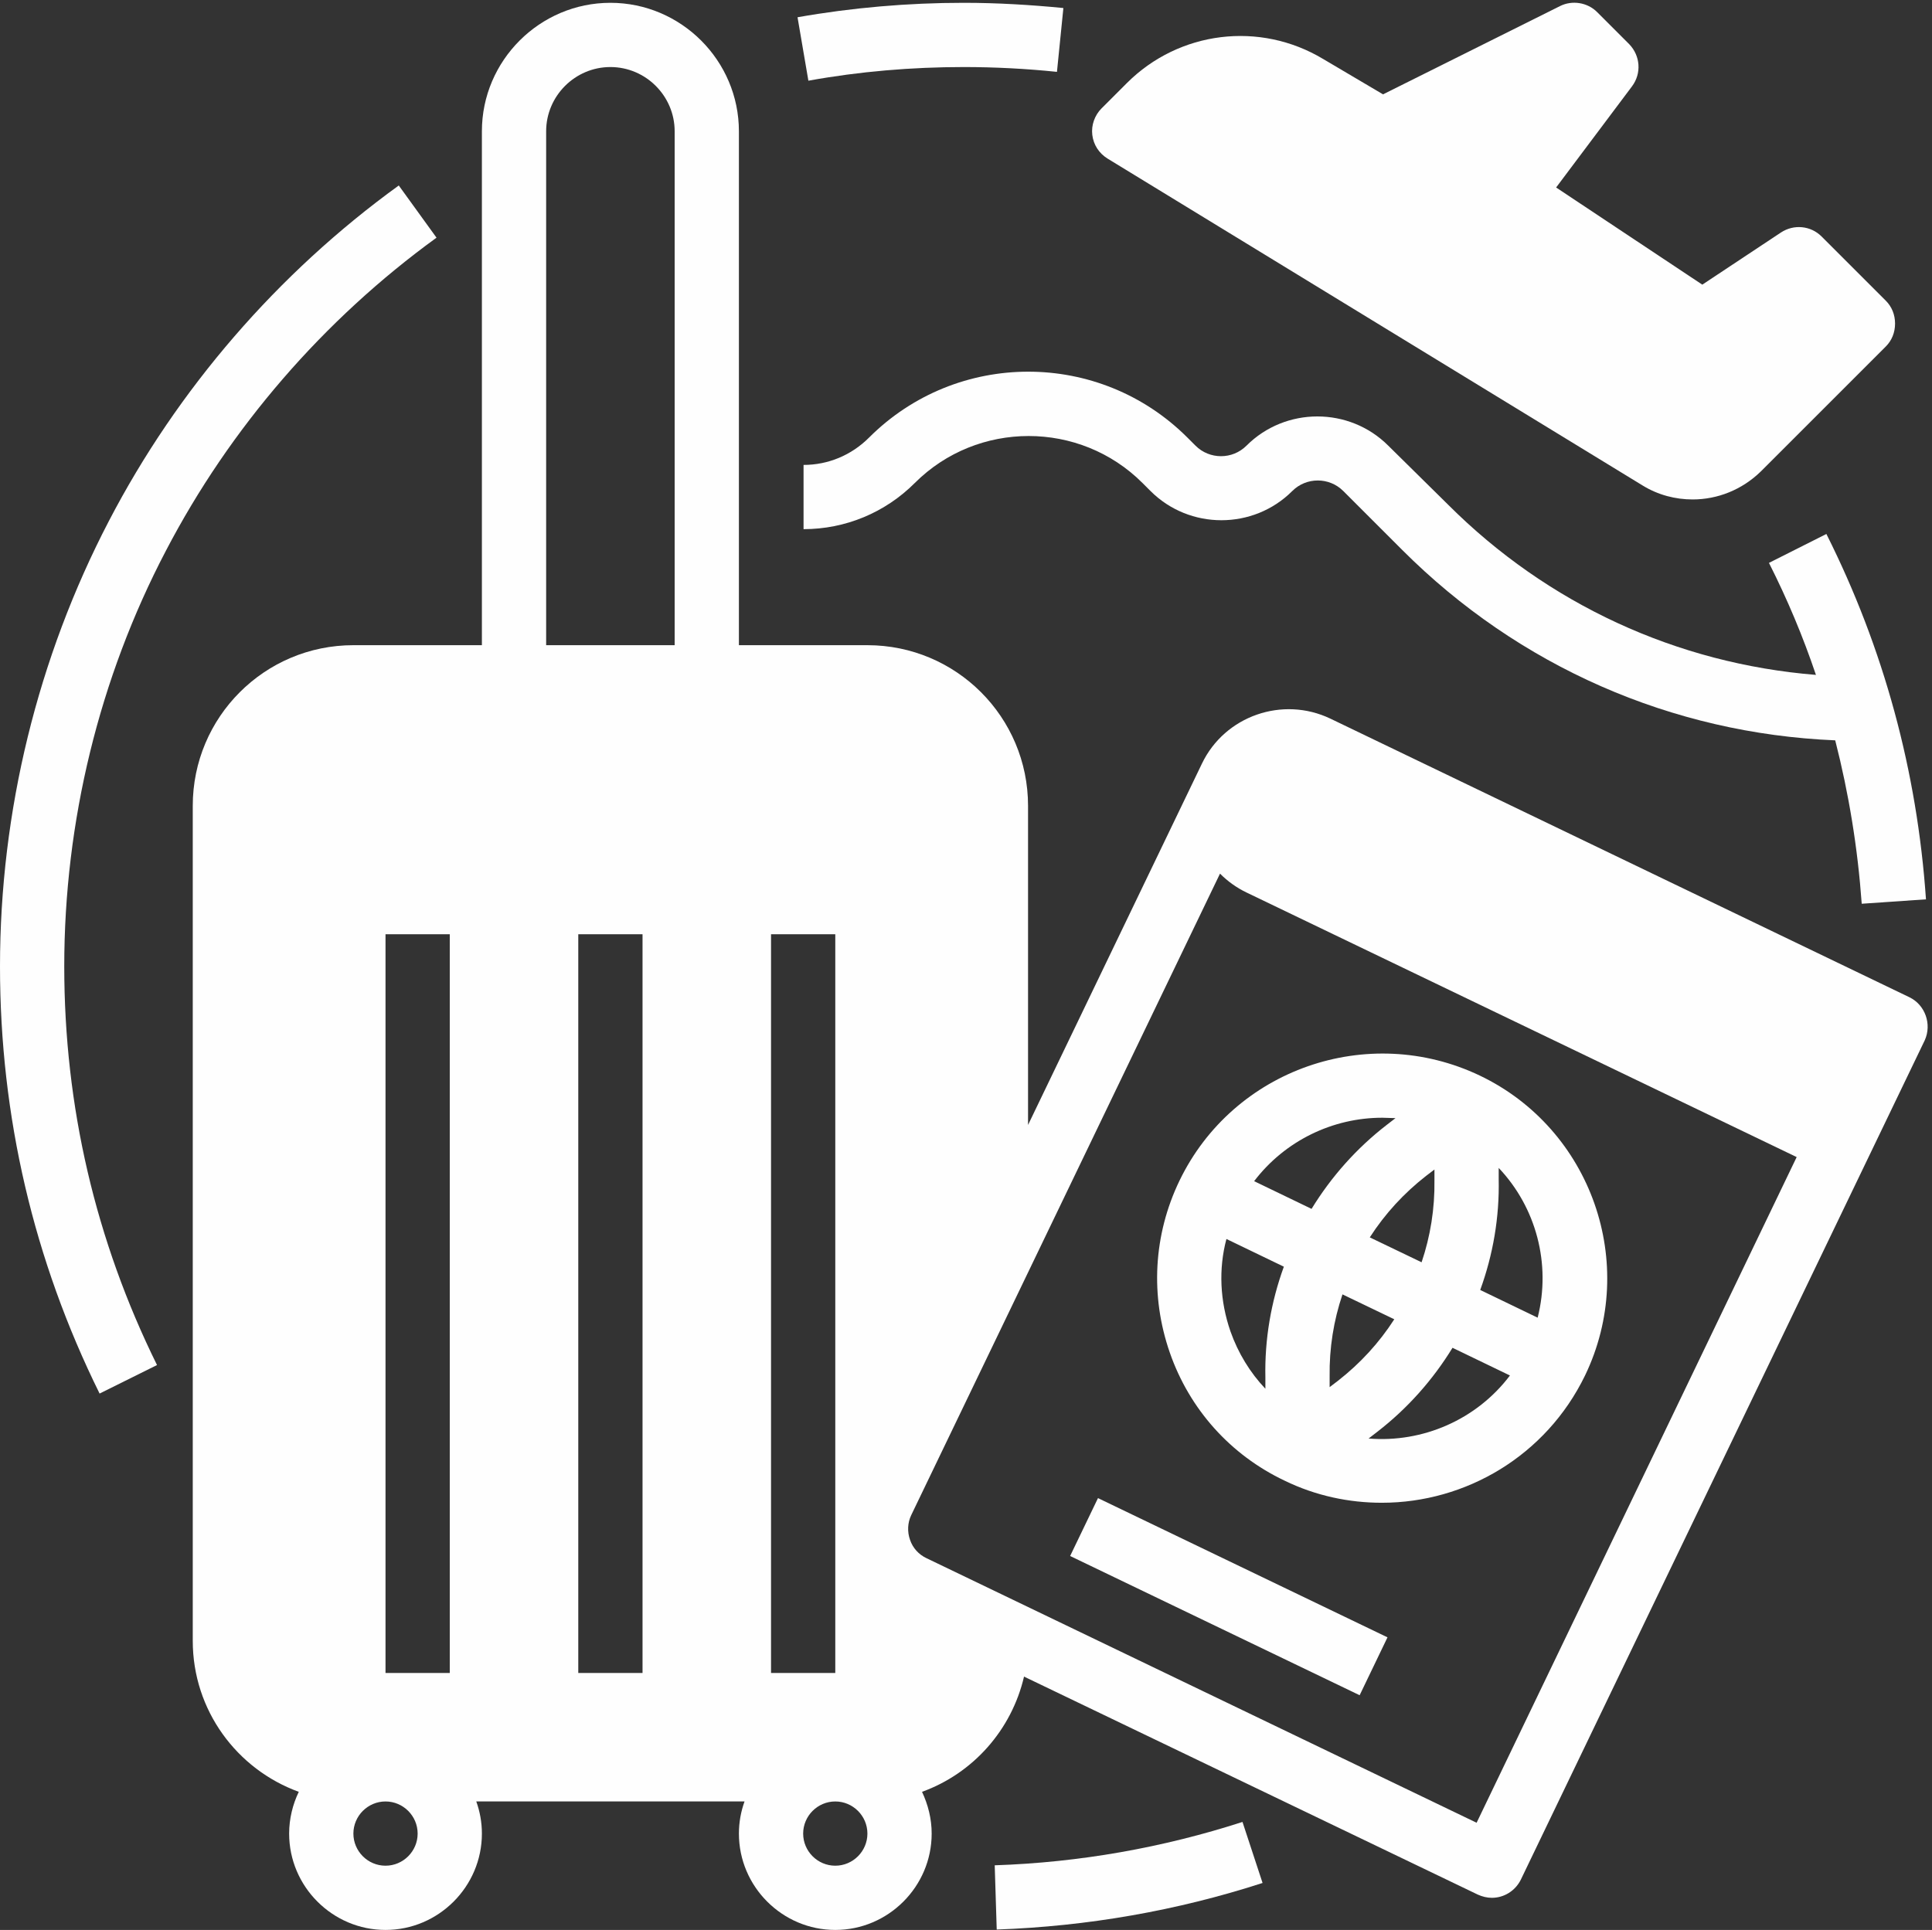 <?xml version="1.0" encoding="UTF-8" standalone="no"?><svg xmlns="http://www.w3.org/2000/svg" xmlns:xlink="http://www.w3.org/1999/xlink" fill="#fefefe" height="480.7" preserveAspectRatio="xMidYMid meet" version="1" viewBox="16.0 15.3 481.1 480.7" width="481.1" zoomAndPan="magnify"><rect x="16.0" y="15.3" width="481.1" height="480.7" fill="#333333" stroke="none"/><g><g id="change1_1"><path d="M256,32c7.7,0,15.5,0.4,23.2,1.2l1.6-15.9c-8.2-0.8-16.5-1.3-24.8-1.3c-13.9,0-27.8,1.2-41.4,3.6l2.7,15.8 C230,33.1,243,32,256,32z" fill="inherit"/><path d="M124.7,74.5l-9.4-13c-30.1,21.8-55.1,50.7-72.2,83.6C25.4,179.1,16,217.4,16,256c0,37.4,8.4,73.2,24.8,106.4l14.3-7.1 C39.8,324.3,32,290.9,32,256c0-36,8.7-71.8,25.3-103.5C73.3,121.8,96.6,94.9,124.7,74.5z" fill="inherit"/><path d="M263.7,479.9l0.5,16c22.6-0.8,44.9-4.7,66.2-11.6l-5-15.2C305.6,475.5,284.8,479.2,263.7,479.9z" fill="inherit"/><path d="M491.5,263.7l-144.2-69.4c-11.9-5.7-26.3-0.7-32,11.2L272,295.5V216c0-22.1-17.9-40-40-40h-32V48c0-17.6-14.4-32-32-32 s-32,14.4-32,32v128h-32c-22.1,0-40,17.9-40,40v208c0,17.3,11,32,26.4,37.6c-1.5,3.1-2.4,6.7-2.4,10.4c0,13.2,10.8,24,24,24 s24-10.8,24-24c0-2.8-0.5-5.5-1.4-8h66.8c-0.9,2.5-1.4,5.2-1.4,8c0,13.2,10.8,24,24,24s24-10.8,24-24c0-3.7-0.9-7.2-2.4-10.4 c12.7-4.6,22.3-15.4,25.4-28.7l113,54.3c1.1,0.5,2.3,0.8,3.5,0.8c3,0,5.8-1.7,7.2-4.5l100.6-209.1 C497.1,270.4,495.4,265.6,491.5,263.7z M112,480c-4.4,0-8-3.6-8-8s3.6-8,8-8s8,3.6,8,8S116.4,480,112,480z M128,432h-16V248h16 V432z M176,432h-16V248h16V432z M184,176h-32V48c0-8.8,7.2-16,16-16s16,7.2,16,16V176z M208,248h16v184h-16V248z M224,480 c-4.4,0-8-3.6-8-8s3.6-8,8-8s8,3.6,8,8S228.4,480,224,480z M383.7,469.3l-137-65.9c-1.9-0.9-3.4-2.5-4.1-4.6 c-0.7-2-0.6-4.2,0.3-6.1l76.9-159.8c1.9,1.9,4.1,3.5,6.6,4.7l137,65.9L383.7,469.3z" fill="inherit"/><path d="M309.7,309.4c-6.5,13.5-7.3,28.7-2.4,42.8c4.9,14.1,15.1,25.5,28.6,31.9c7.8,3.8,16.1,5.5,24.2,5.5 c20.9,0,40.9-11.7,50.6-31.7c13.4-27.8,1.6-61.4-26.2-74.7C356.6,269.9,323.1,281.6,309.7,309.4z M349.2,359.2l-2.1,1.6l0-2.7 c-0.1-7,1-13.9,3.2-20.4l12.9,6.2C359.4,349.8,354.7,354.9,349.2,359.2z M389.2,306.2c9.3,9.8,13.1,23.9,9.7,37.3l-14.3-6.9 c3.2-8.8,4.8-18.1,4.6-27.6L389.2,306.2z M392,357.9c-8.3,11-21.7,16.8-35.2,15.7l2.2-1.7c7.5-5.8,13.8-12.9,18.7-20.9L392,357.9z M371.1,308.2l2.1-1.6l0,2.7c0.1,7-1,13.9-3.2,20.4l-12.9-6.2C360.9,317.6,365.6,312.5,371.1,308.2z M360.2,293.7 c1.1,0,2.2,0.1,3.3,0.1l-2.2,1.7c-7.5,5.8-13.8,12.9-18.7,20.9l-14.3-6.9C336,299.4,347.9,293.7,360.2,293.7z M335.7,330.8 c-3.2,8.8-4.8,18.1-4.6,27.6l0,2.8c-3.8-4-6.8-8.9-8.7-14.3c-2.6-7.5-3-15.5-1-23L335.7,330.8z" fill="inherit"/><path d="M314 373H330V453H314z" fill="inherit" transform="rotate(-64.311 321.99 413)"/><path d="M361.7,126.3c-9.7-9.7-25.6-9.7-35.3,0c-3.5,3.5-9.2,3.5-12.7,0l-2-2c-21.9-21.9-57.4-21.9-79.3,0 c-4.4,4.4-10.2,6.8-16.3,6.8v16c10.4,0,20.3-4.1,27.7-11.5c15.6-15.6,41.1-15.6,56.7,0l2,2c9.7,9.7,25.6,9.7,35.3,0 c3.5-3.5,9.2-3.5,12.7,0l14.7,14.7c29,29,67.1,45.7,107.8,47.4c3.4,13.3,5.6,26.8,6.6,40.7l16-1.1c-2.2-31.9-10.5-62.5-24.8-91 l-14.3,7.2c4.6,9.1,8.5,18.4,11.7,27.9c-34.6-2.8-66.8-17.6-91.6-42.4L361.7,126.3z" fill="inherit"/><path d="M291.8,54.8l133.2,81.4c3.9,2.4,8.2,3.5,12.5,3.5c6.2,0,12.3-2.4,17-7l31.1-31.1c1.5-1.5,2.3-3.5,2.3-5.7 s-0.8-4.2-2.3-5.7l-16-16c-2.7-2.7-6.9-3.1-10.1-1l-19.6,13L403.5,62l18.9-25.2c2.4-3.2,2.1-7.6-0.7-10.5l-8-8 c-2.4-2.4-6.2-3-9.2-1.5l-44.1,22L345.5,30c-15.8-9.5-35.9-7-48.9,6l-6.3,6.3c-1.7,1.7-2.6,4.2-2.3,6.6 C288.3,51.4,289.7,53.5,291.8,54.8z" fill="inherit"/></g></g></svg>